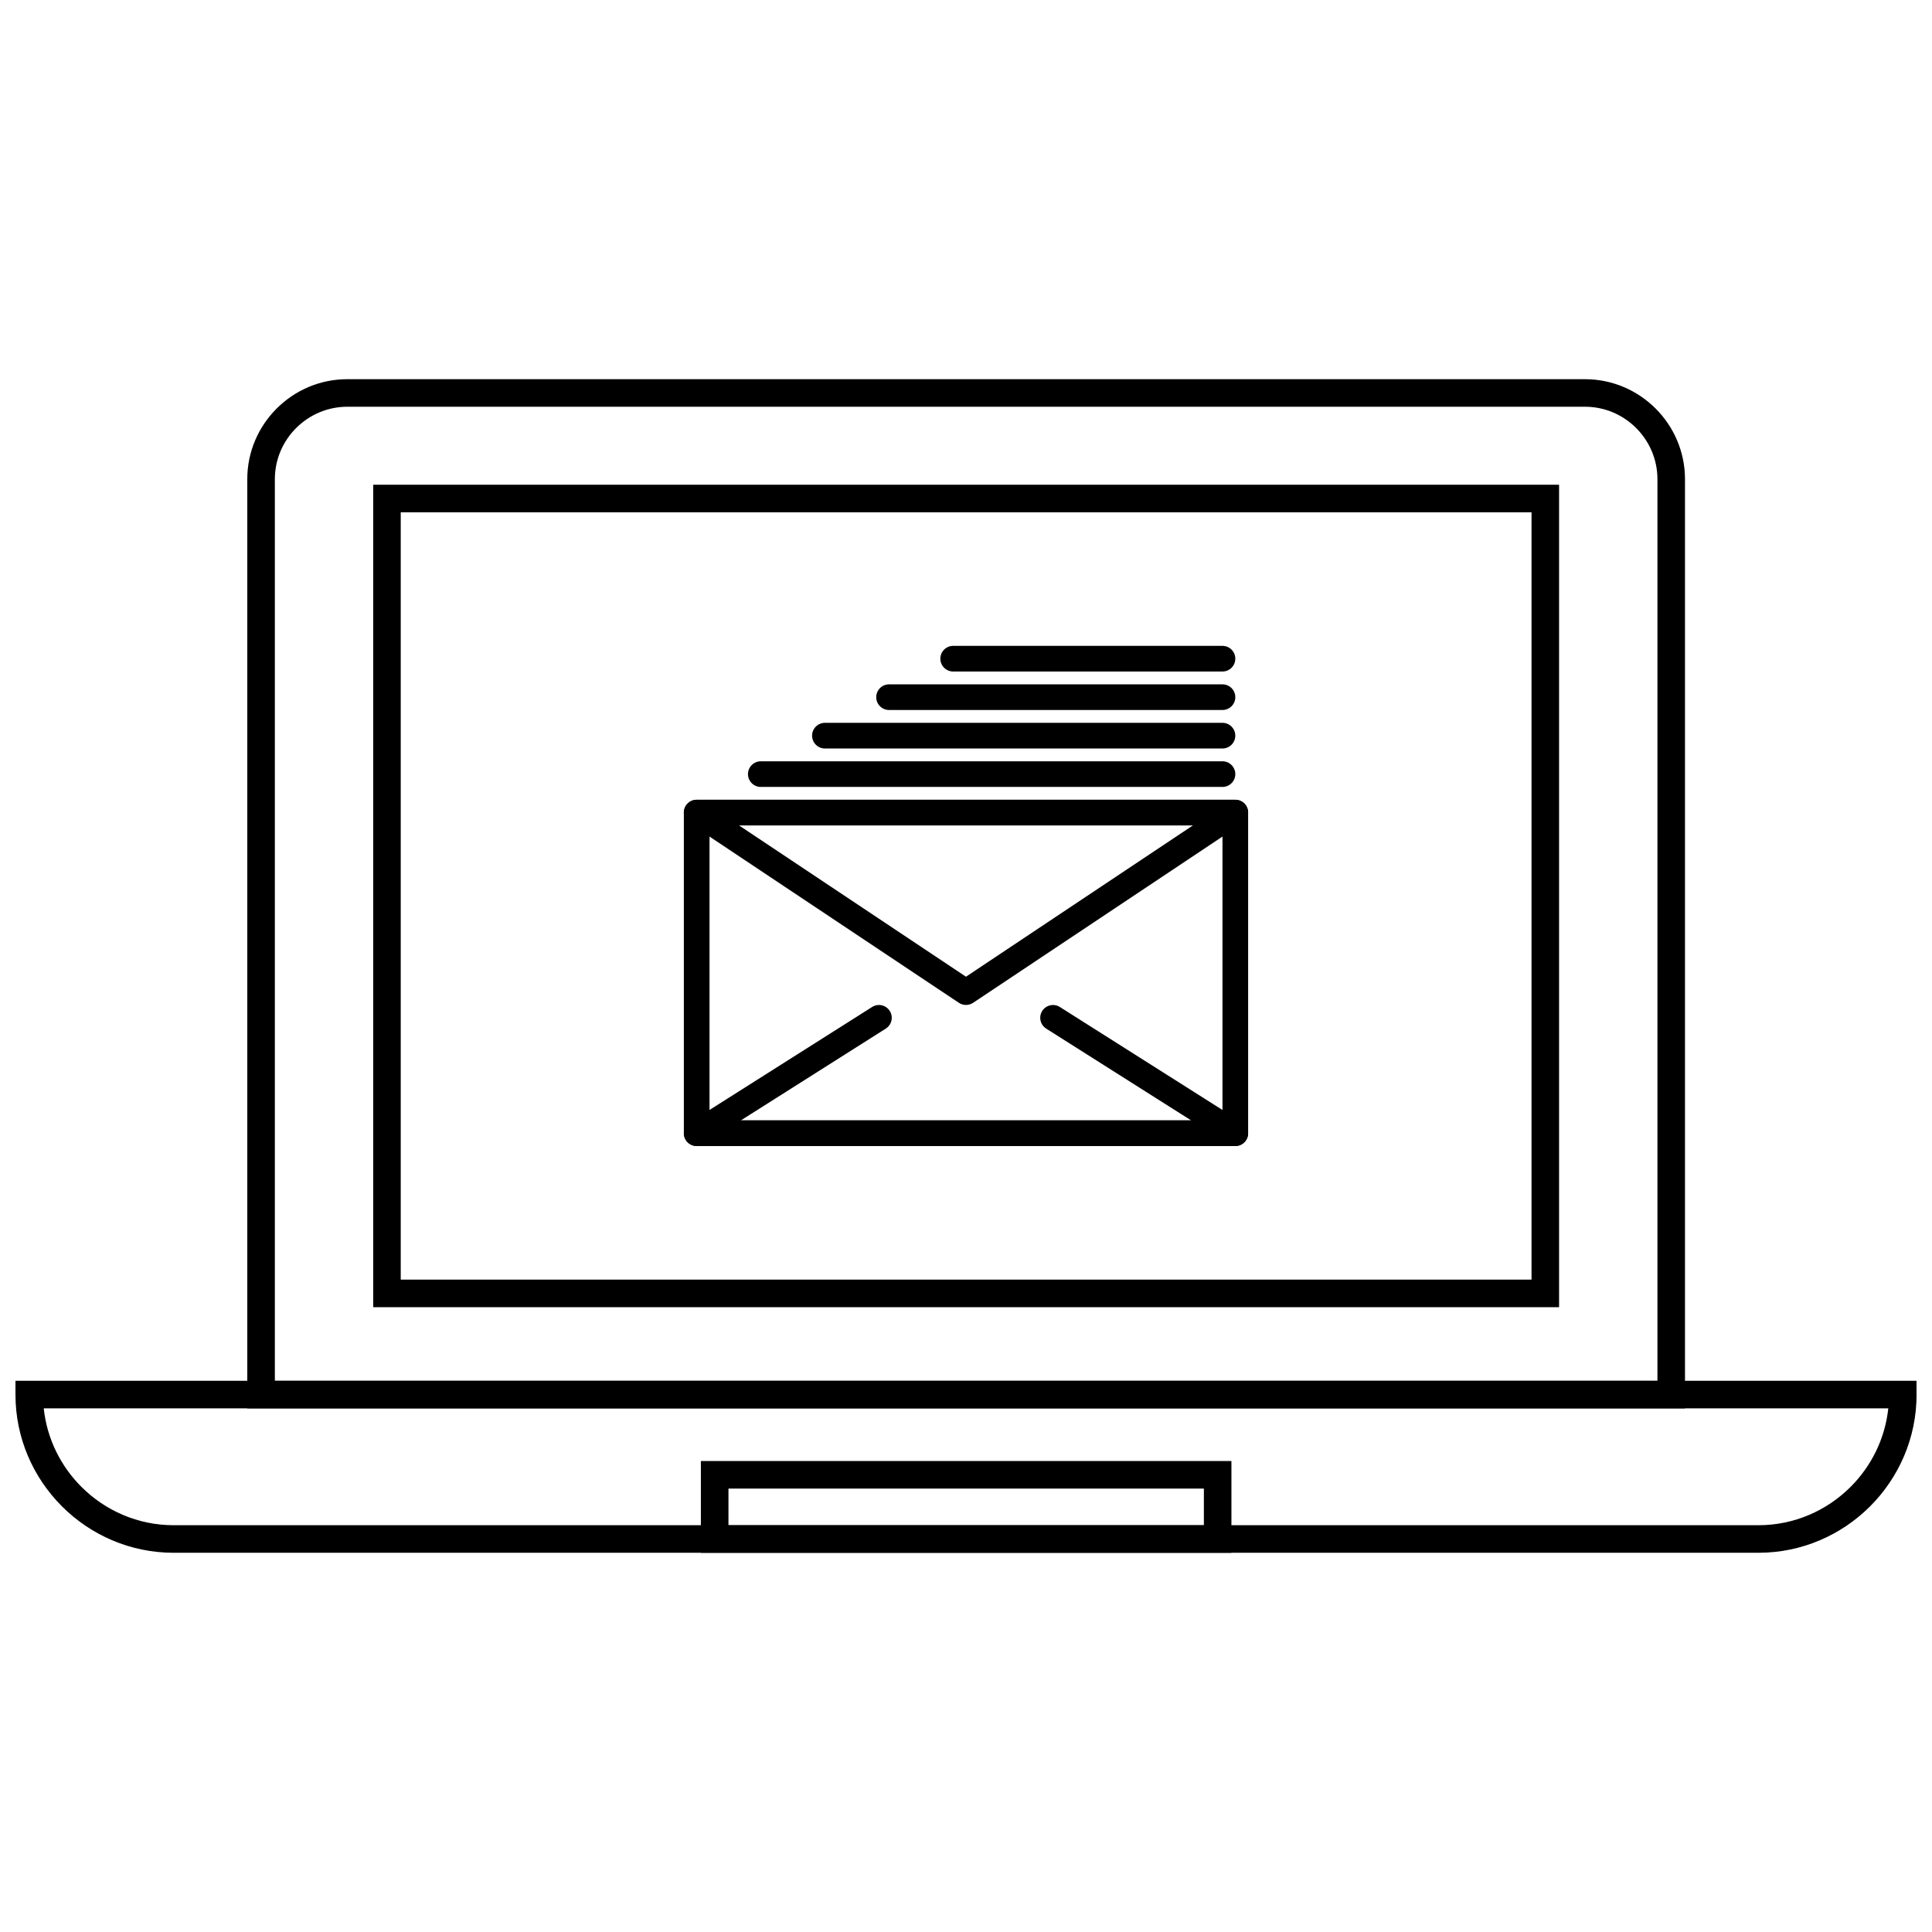 <?xml version="1.0" encoding="UTF-8"?>
<!-- Uploaded to: ICON Repo, www.svgrepo.com, Generator: ICON Repo Mixer Tools -->
<svg width="800px" height="800px" version="1.1" viewBox="144 144 512 512" xmlns="http://www.w3.org/2000/svg">
 <defs>
  <clipPath id="a">
   <path d="m148.09 509h503.81v47h-503.81z"/>
  </clipPath>
 </defs>
 <path d="m332.03 440.91h135.94v-78.168h-135.94zm139.34 6.797h-142.74c-1.875 0-3.398-1.523-3.398-3.398v-84.965c0-1.875 1.523-3.398 3.398-3.398h142.74c1.875 0 3.398 1.523 3.398 3.398v84.965c0 1.875-1.523 3.398-3.398 3.398z"/>
 <path d="m398.05 409.71-71.309-47.539c-1.562-1.039-1.984-3.152-0.941-4.711 0.652-0.98 1.73-1.512 2.828-1.512h142.74c1.875 0 3.398 1.523 3.398 3.398 0 1.188-0.609 2.234-1.531 2.84l-71.352 47.566c-1.195 0.797-2.719 0.734-3.828-0.039zm-58.199-46.969 60.145 40.098 60.145-40.098z"/>
 <path d="m378.74 416.59c1.582-0.996 2.059-3.09 1.062-4.672-0.996-1.582-3.09-2.059-4.672-1.062l-48.309 30.59 1.805 2.867-1.816-2.871c-1.586 1.004-2.059 3.106-1.055 4.691 0.645 1.02 1.746 1.578 2.871 1.582h142.74c1.875 0 3.398-1.523 3.398-3.398 0-1.301-0.734-2.434-1.809-3.004l-48.09-30.453c-1.582-0.996-3.676-0.52-4.672 1.062-0.996 1.582-0.52 3.676 1.062 4.672l38.41 24.32h-119.33l38.41-24.32z"/>
 <path d="m345.62 345.75c-1.875 0-3.398 1.523-3.398 3.398s1.523 3.398 3.398 3.398h122.35c1.875 0 3.398-1.523 3.398-3.398s-1.523-3.398-3.398-3.398z"/>
 <path d="m362.61 335.56c-1.875 0-3.398 1.523-3.398 3.398s1.523 3.398 3.398 3.398h105.36c1.875 0 3.398-1.523 3.398-3.398s-1.523-3.398-3.398-3.398z"/>
 <path d="m379.61 325.36c-1.875 0-3.398 1.523-3.398 3.398s1.523 3.398 3.398 3.398h88.363c1.875 0 3.398-1.523 3.398-3.398s-1.523-3.398-3.398-3.398z"/>
 <path d="m396.6 315.16c-1.875 0-3.398 1.523-3.398 3.398s1.523 3.398 3.398 3.398h71.371c1.875 0 3.398-1.523 3.398-3.398s-1.523-3.398-3.398-3.398z"/>
 <path d="m236.04 244.49h328c7.293 0 13.918 2.981 18.719 7.781 4.801 4.801 7.781 11.426 7.781 18.719v246.25h-381.01v-246.25c0-7.293 2.981-13.918 7.781-18.719 4.801-4.801 11.426-7.781 18.719-7.781zm328 7.301h-328c-5.277 0-10.074 2.16-13.559 5.641-3.481 3.481-5.641 8.281-5.641 13.559v238.94h366.4v-238.94c0-5.277-2.16-10.074-5.641-13.559-3.481-3.481-8.281-5.641-13.559-5.641z"/>
 <path d="m246.55 272.46h310.62v217.96h-314.27v-217.96zm303.32 7.301h-299.67v203.35h299.67z"/>
 <g clip-path="url(#a)">
  <path d="m151.75 509.93h500.16v3.652c0 11.531-4.715 22.012-12.312 29.609-7.598 7.598-18.078 12.312-29.609 12.312h-419.97c-11.531 0-22.016-4.715-29.609-12.312-7.598-7.598-12.312-18.078-12.312-29.609v-3.652zm492.66 7.301h-488.82c0.855 8.066 4.516 15.332 9.98 20.797 6.277 6.277 14.93 10.172 24.449 10.172h419.97c9.516 0 18.172-3.894 24.449-10.172 5.465-5.465 9.121-12.73 9.98-20.797z"/>
 </g>
 <path d="m466.69 555.51h-136.95v-24.324h140.6v24.324zm-129.64-7.301h125.99v-9.719h-125.99z"/>
</svg>